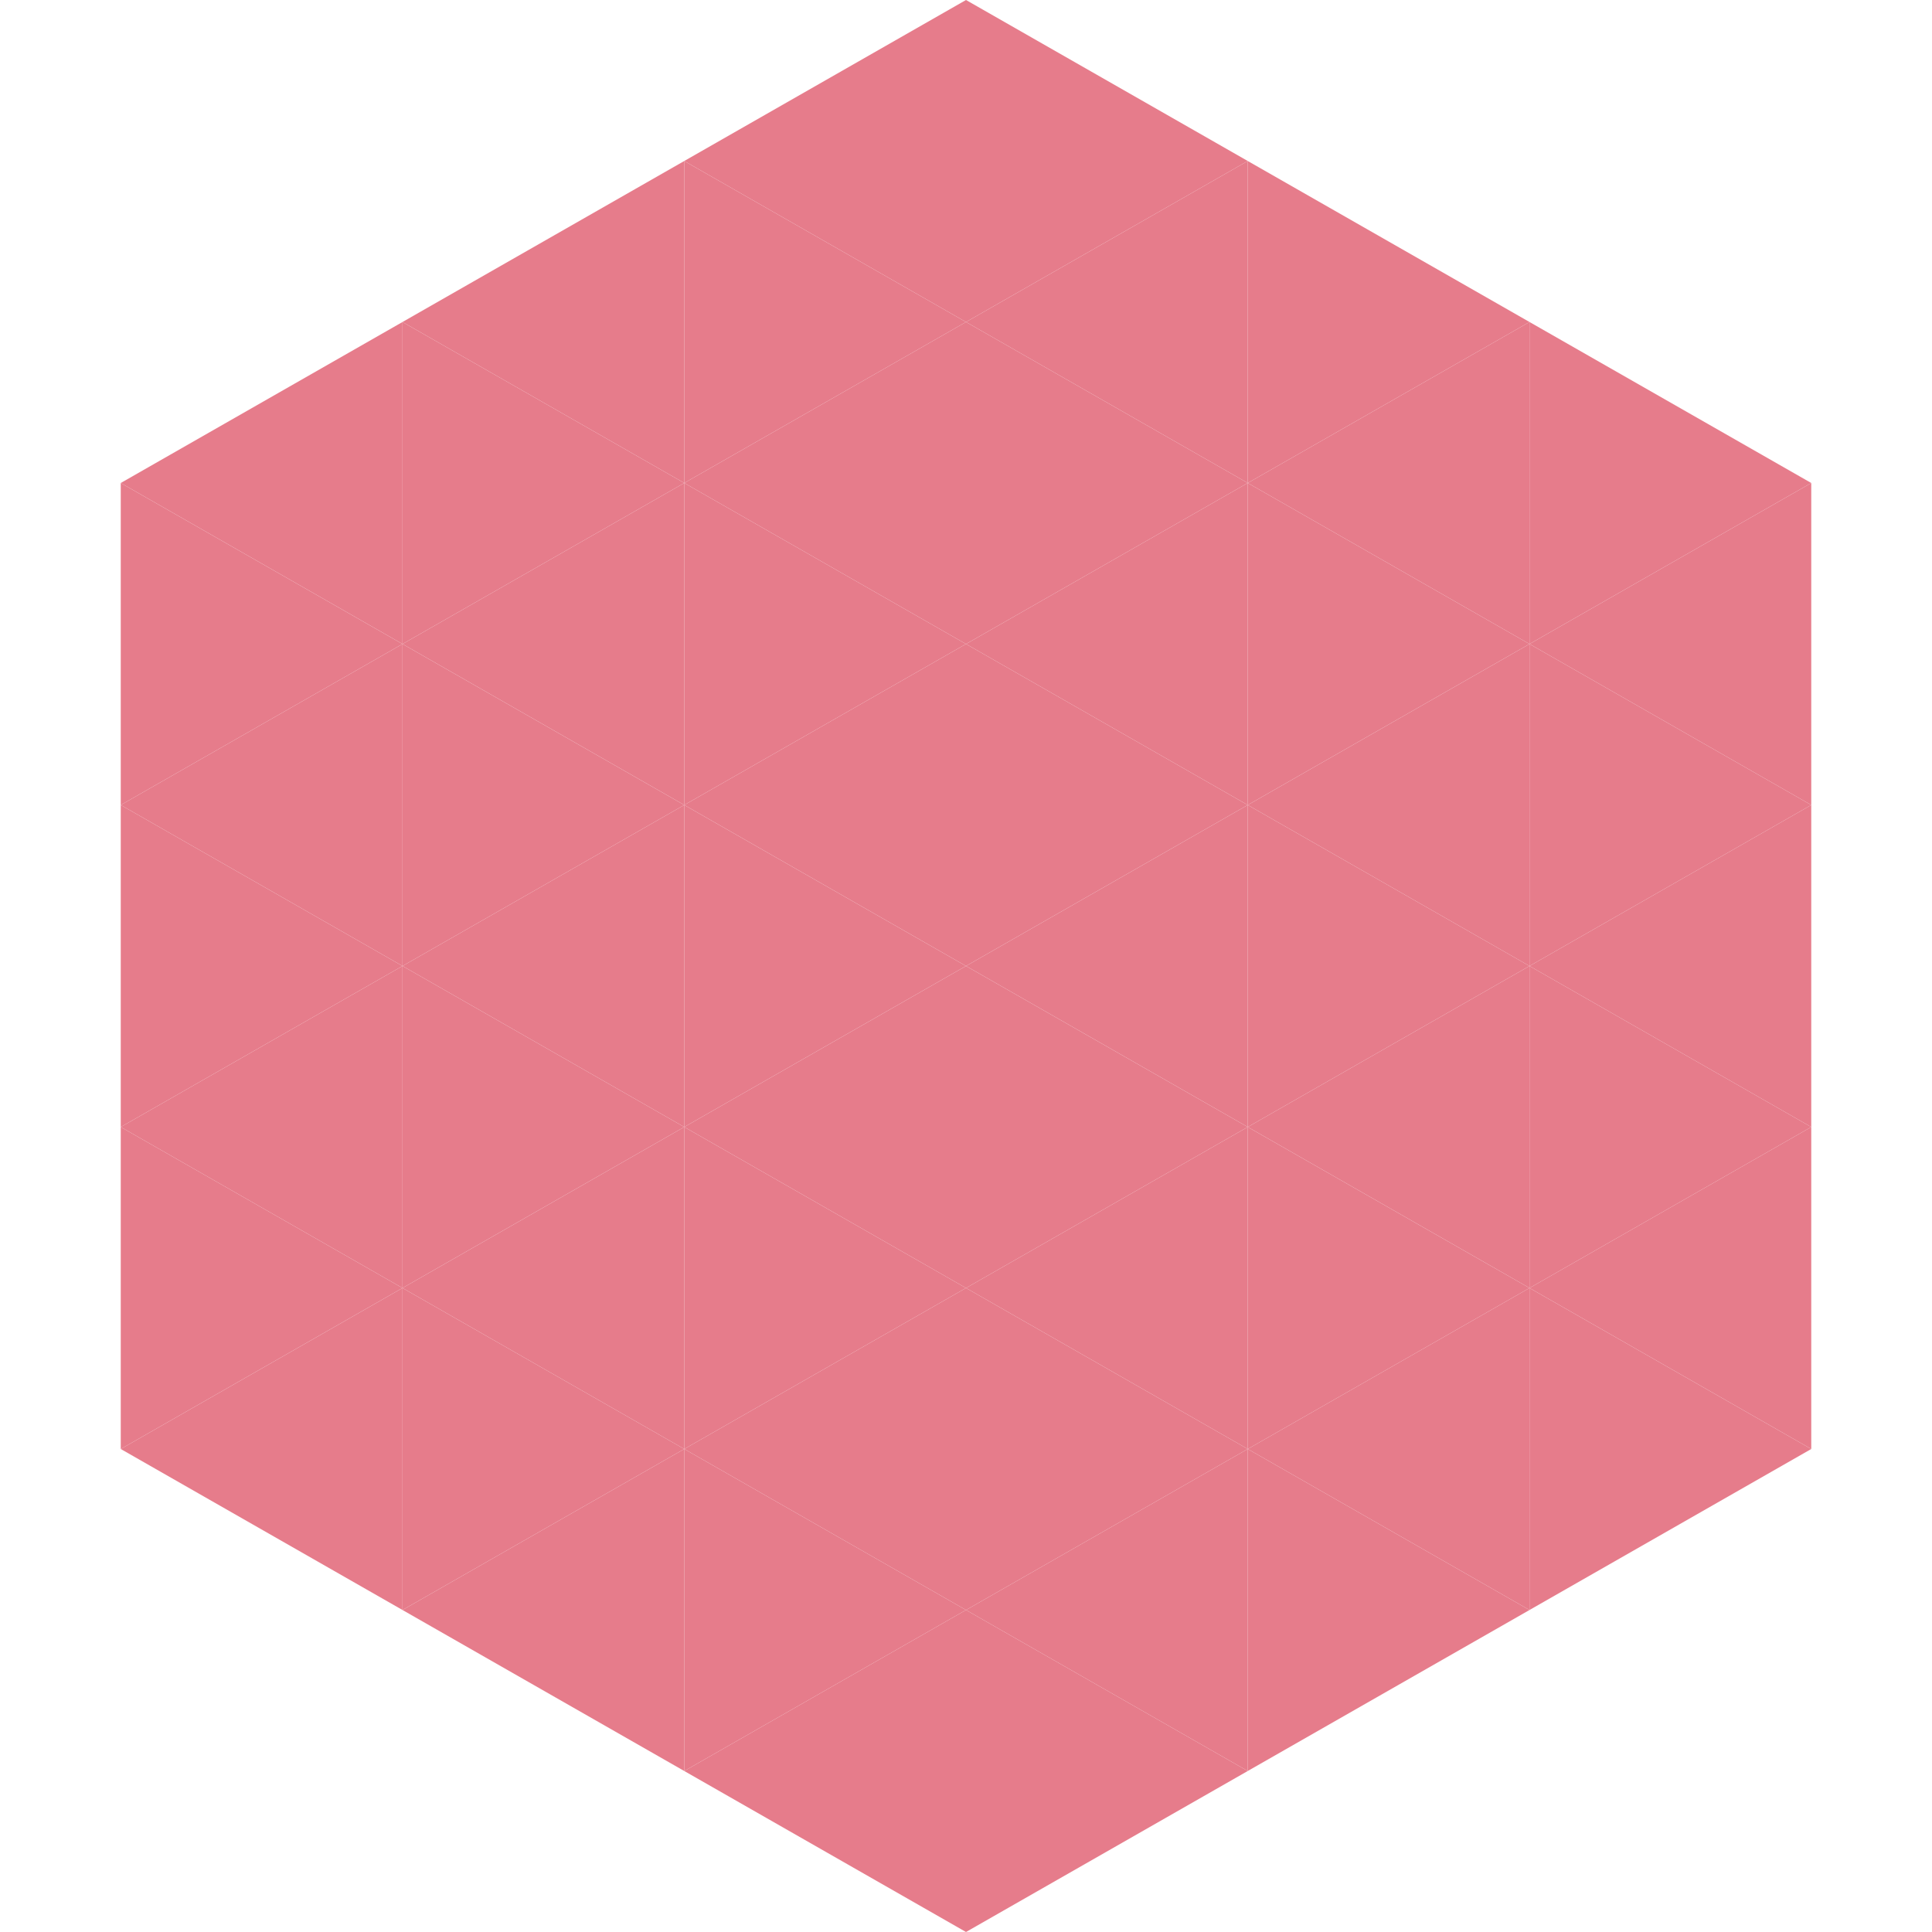 <?xml version="1.0"?>
<!-- Generated by SVGo -->
<svg width="240" height="240"
     xmlns="http://www.w3.org/2000/svg"
     xmlns:xlink="http://www.w3.org/1999/xlink">
<polygon points="50,40 15,60 50,80" style="fill:rgb(230,124,139)" />
<polygon points="190,40 225,60 190,80" style="fill:rgb(230,124,139)" />
<polygon points="15,60 50,80 15,100" style="fill:rgb(230,124,139)" />
<polygon points="225,60 190,80 225,100" style="fill:rgb(230,124,139)" />
<polygon points="50,80 15,100 50,120" style="fill:rgb(230,124,139)" />
<polygon points="190,80 225,100 190,120" style="fill:rgb(230,124,139)" />
<polygon points="15,100 50,120 15,140" style="fill:rgb(230,124,139)" />
<polygon points="225,100 190,120 225,140" style="fill:rgb(230,124,139)" />
<polygon points="50,120 15,140 50,160" style="fill:rgb(230,124,139)" />
<polygon points="190,120 225,140 190,160" style="fill:rgb(230,124,139)" />
<polygon points="15,140 50,160 15,180" style="fill:rgb(230,124,139)" />
<polygon points="225,140 190,160 225,180" style="fill:rgb(230,124,139)" />
<polygon points="50,160 15,180 50,200" style="fill:rgb(230,124,139)" />
<polygon points="190,160 225,180 190,200" style="fill:rgb(230,124,139)" />
<polygon points="15,180 50,200 15,220" style="fill:rgb(255,255,255); fill-opacity:0" />
<polygon points="225,180 190,200 225,220" style="fill:rgb(255,255,255); fill-opacity:0" />
<polygon points="50,0 85,20 50,40" style="fill:rgb(255,255,255); fill-opacity:0" />
<polygon points="190,0 155,20 190,40" style="fill:rgb(255,255,255); fill-opacity:0" />
<polygon points="85,20 50,40 85,60" style="fill:rgb(230,124,139)" />
<polygon points="155,20 190,40 155,60" style="fill:rgb(230,124,139)" />
<polygon points="50,40 85,60 50,80" style="fill:rgb(230,124,139)" />
<polygon points="190,40 155,60 190,80" style="fill:rgb(230,124,139)" />
<polygon points="85,60 50,80 85,100" style="fill:rgb(230,124,139)" />
<polygon points="155,60 190,80 155,100" style="fill:rgb(230,124,139)" />
<polygon points="50,80 85,100 50,120" style="fill:rgb(230,124,139)" />
<polygon points="190,80 155,100 190,120" style="fill:rgb(230,124,139)" />
<polygon points="85,100 50,120 85,140" style="fill:rgb(230,124,139)" />
<polygon points="155,100 190,120 155,140" style="fill:rgb(230,124,139)" />
<polygon points="50,120 85,140 50,160" style="fill:rgb(230,124,139)" />
<polygon points="190,120 155,140 190,160" style="fill:rgb(230,124,139)" />
<polygon points="85,140 50,160 85,180" style="fill:rgb(230,124,139)" />
<polygon points="155,140 190,160 155,180" style="fill:rgb(230,124,139)" />
<polygon points="50,160 85,180 50,200" style="fill:rgb(230,124,139)" />
<polygon points="190,160 155,180 190,200" style="fill:rgb(230,124,139)" />
<polygon points="85,180 50,200 85,220" style="fill:rgb(230,124,139)" />
<polygon points="155,180 190,200 155,220" style="fill:rgb(230,124,139)" />
<polygon points="120,0 85,20 120,40" style="fill:rgb(230,124,139)" />
<polygon points="120,0 155,20 120,40" style="fill:rgb(230,124,139)" />
<polygon points="85,20 120,40 85,60" style="fill:rgb(230,124,139)" />
<polygon points="155,20 120,40 155,60" style="fill:rgb(230,124,139)" />
<polygon points="120,40 85,60 120,80" style="fill:rgb(230,124,139)" />
<polygon points="120,40 155,60 120,80" style="fill:rgb(230,124,139)" />
<polygon points="85,60 120,80 85,100" style="fill:rgb(230,124,139)" />
<polygon points="155,60 120,80 155,100" style="fill:rgb(230,124,139)" />
<polygon points="120,80 85,100 120,120" style="fill:rgb(230,124,139)" />
<polygon points="120,80 155,100 120,120" style="fill:rgb(230,124,139)" />
<polygon points="85,100 120,120 85,140" style="fill:rgb(230,124,139)" />
<polygon points="155,100 120,120 155,140" style="fill:rgb(230,124,139)" />
<polygon points="120,120 85,140 120,160" style="fill:rgb(230,124,139)" />
<polygon points="120,120 155,140 120,160" style="fill:rgb(230,124,139)" />
<polygon points="85,140 120,160 85,180" style="fill:rgb(230,124,139)" />
<polygon points="155,140 120,160 155,180" style="fill:rgb(230,124,139)" />
<polygon points="120,160 85,180 120,200" style="fill:rgb(230,124,139)" />
<polygon points="120,160 155,180 120,200" style="fill:rgb(230,124,139)" />
<polygon points="85,180 120,200 85,220" style="fill:rgb(230,124,139)" />
<polygon points="155,180 120,200 155,220" style="fill:rgb(230,124,139)" />
<polygon points="120,200 85,220 120,240" style="fill:rgb(230,124,139)" />
<polygon points="120,200 155,220 120,240" style="fill:rgb(230,124,139)" />
<polygon points="85,220 120,240 85,260" style="fill:rgb(255,255,255); fill-opacity:0" />
<polygon points="155,220 120,240 155,260" style="fill:rgb(255,255,255); fill-opacity:0" />
</svg>
